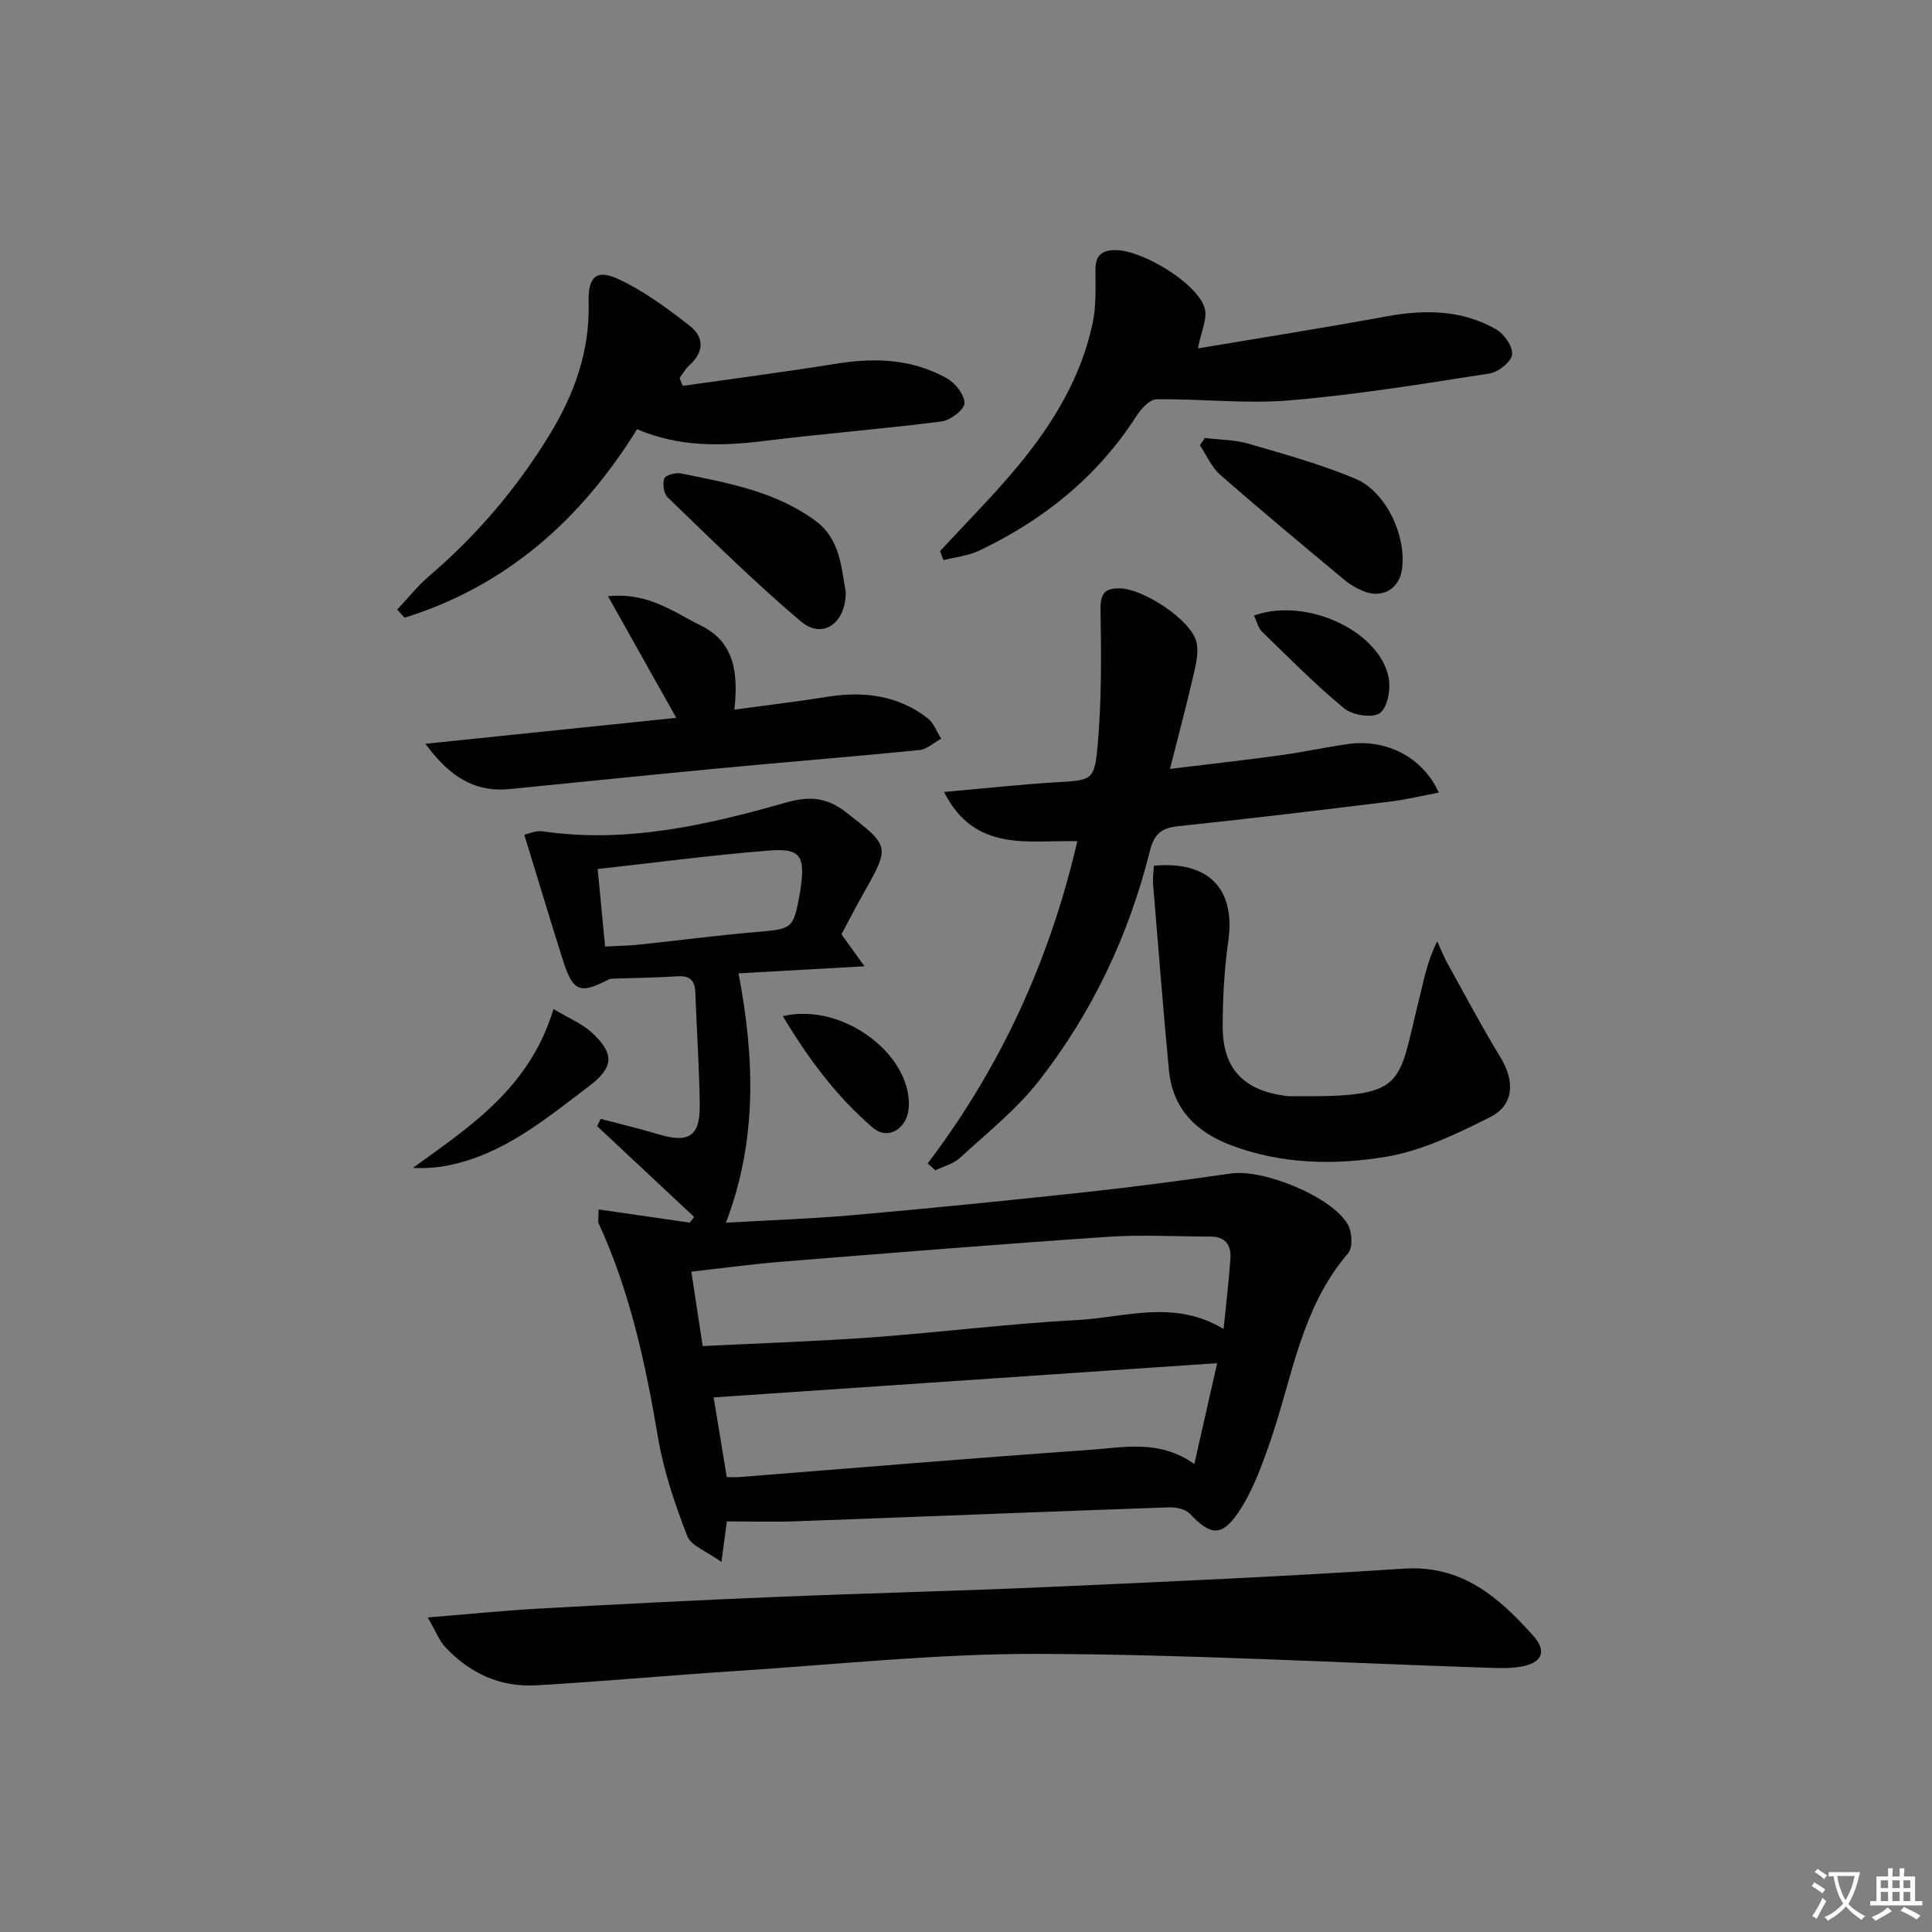 <svg enable-background="new 0 0 400 400" viewBox="0 0 400 400" xmlns="http://www.w3.org/2000/svg"><rect x="0" y="0" width="400" height="400" fill="#808080" stroke="none"/><path d="m377.9 391.2c-.2.3-.4.5-.6.8-.7-.6-1.4-1-2.2-1.5.2-.3.4-.5.5-.8.6.4 1.4.8 2.3 1.5zm-1.8 6.1c-.2-.2-.5-.4-.9-.6.4-.6.8-1.2 1.2-1.9s.7-1.3.9-1.9c.3.3.5.5.8.7-.7 1.3-1.4 2.6-2 3.7zm2.2-9c-.3.3-.5.5-.6.8-.6-.6-1.3-1.1-2-1.5.3-.3.5-.5.6-.7.6.5 1.3.9 2 1.4zm.3.2v-.9h2 4.5c-.3 1.3-.6 2.5-1 3.6s-.9 2.1-1.4 3c.4.5 1 1 1.6 1.4s1.2.8 1.9 1.1c-.3.2-.5.4-.8.8-.4-.3-1-.7-1.6-1.2s-1.2-1.1-1.6-1.6c-.5.6-1.1 1.1-1.7 1.6s-1.4.9-2.1 1.4c-.1-.3-.3-.5-.7-.8.6-.2 1.2-.5 1.9-1s1.4-1.1 2-1.8c-.5-.8-.9-1.6-1.2-2.5s-.6-2-.8-3.2c-.4.1-.7.1-1 .1zm2.5 2.7c.3 1 .7 1.7 1 2.2.3-.5.6-1.1 1-2s.6-1.9.9-3h-3.2-.4c.1.9.3 1.8.7 2.8z" fill="#fbfcfa"/><path d="m396.5 388.5v1.5 3.6h1.5v.9c-.4 0-1 0-1.7 0h-7.9c-.5 0-.9 0-1.2 0v-.9h1.3v-3.5c0-.7 0-1.2 0-1.6h2.4c0-.8 0-1.4 0-1.7h1c0 .3-.1.8-.1 1.7h1.5c0-.8 0-1.4 0-1.7h1c0 .3-.1.9-.1 1.7zm-8.2 9.2c-.2-.3-.5-.5-.8-.8.8-.3 1.4-.6 1.9-.9s1-.7 1.4-1.1c.3.3.6.5.9.8-1.6 1-2.8 1.6-3.4 2zm2.6-6.8v-1.6h-1.5v1.6zm0 2.7v-1.9h-1.5v1.9zm2.4-2.7v-1.6h-1.5v1.6zm0 2.7v-1.9h-1.5v1.9zm.2 2 .7-.8c.4.2.9.5 1.6.8s1.3.7 1.8 1c-.3.3-.5.6-.8.8-.4-.3-1.5-1-3.3-1.8zm2-4.7v-1.6h-1.4v1.6zm0 2.7v-1.9h-1.4v1.9z" fill="#fbfcfa"/><g fill="#010100"><path d="m123.93 250.4c6.56.95 12.72 1.84 18.87 2.73.31-.39.61-.78.92-1.17-6.7-6.27-13.39-12.53-20.09-18.8.24-.5.49-1.01.73-1.51 3.99 1.06 8.01 2 11.96 3.19 6.21 1.88 8.62.44 8.55-5.91-.08-7.81-.62-15.61-.91-23.42-.09-2.46-1.08-3.56-3.71-3.38-4.45.3-8.93.33-13.39.49-.32.01-.67.07-.95.22-5.95 3.07-7.32 2.48-9.48-4.39-2.62-8.33-5.14-16.7-7.89-25.64.83-.16 2.4-.9 3.83-.69 17.33 2.53 33.94-1.29 50.36-5.96 4.83-1.37 8.44-1.11 12.42 2 9.12 7.11 9.22 6.94 3.47 17.08-1.55 2.73-2.97 5.53-4.4 8.2 1.46 2.03 2.76 3.84 4.76 6.62-9.55.53-17.93 1-26.07 1.46 3.24 17.1 4.02 34.2-2.61 51.63 8.93-.52 17.68-.81 26.39-1.58 15.89-1.4 31.76-2.99 47.61-4.7 10.23-1.1 20.43-2.46 30.61-3.92 6.7-.96 21 4.87 24.18 10.64.86 1.56 1.02 4.73.03 5.88-9.81 11.35-11.56 25.9-16.24 39.29-1.74 4.97-3.6 10.1-6.52 14.41-3.47 5.11-5.81 4.67-10.01.24-.92-.97-2.89-1.38-4.36-1.33-25.76.9-51.52 1.95-77.29 2.89-4.6.17-9.22.02-14.21.02-.24 1.78-.56 4.18-1.13 8.4-3.01-2.2-6.28-3.32-7.08-5.39-2.55-6.58-4.86-13.41-6.04-20.35-2.58-15.27-5.8-30.27-12.32-44.42-.15-.41.01-.98.01-2.83zm129.4 24.75c.55-5.49 1.11-10.07 1.42-14.67.18-2.71-1.09-4.46-4.09-4.46-7.12 0-14.26-.43-21.34.05-22.53 1.53-45.04 3.35-67.56 5.16-6.18.5-12.33 1.35-18.62 2.05.85 5.59 1.59 10.46 2.34 15.41 11.95-.6 23.54-.97 35.1-1.81 14.24-1.04 28.44-2.84 42.69-3.6 9.77-.53 19.8-4.31 30.06 1.87zm-105.58 14.17c.78 4.77 1.72 10.48 2.72 16.5.99 0 1.79.05 2.59-.01 24.17-1.9 48.34-3.93 72.52-5.63 7.12-.5 14.52-2.21 21.69 2.94 1.63-7.22 3.09-13.66 4.73-20.89-35.25 2.4-69.49 4.73-104.25 7.09zm-22.47-93.35c2.61-.14 4.9-.17 7.16-.41 7.92-.83 15.81-1.88 23.74-2.56 8.03-.69 8.04-.55 9.47-8.3.06-.33.1-.66.14-.99.9-6.54-.1-8.13-6.63-7.61-11.7.93-23.34 2.48-35.42 3.82.5 5.13.98 10.21 1.54 16.05z"/><path d="m88.56 334.87c8.72-.7 15.96-1.44 23.21-1.84 16.28-.9 32.56-1.73 48.85-2.4 18.95-.78 37.91-1.24 56.85-2.08 24.41-1.09 48.83-2.18 73.22-3.78 12.02-.78 19.64 5.95 26.73 13.87 2.99 3.34 1.81 5.71-2.7 6.45-2.11.35-4.32.28-6.47.21-31.1-1.02-62.19-2.8-93.28-2.88-20.9-.06-41.81 2.2-62.7 3.55-13.77.89-27.52 2.17-41.3 2.96-7.36.42-13.68-2.48-18.72-7.85-1.29-1.35-1.98-3.25-3.69-6.21z"/><path d="m192.06 240.88c15.09-19.89 25.25-41.99 30.99-66.72-10.08-.27-21.2 2.46-27.6-10.19 8.1-.72 15.58-1.54 23.08-2 7.42-.46 8.06-.24 8.71-7.45.84-9.35.78-18.81.61-28.21-.06-3.39.83-4.57 4.06-4.49 4.82.11 14.49 6.4 15.75 10.94.57 2.04.01 4.52-.49 6.69-1.44 6.27-3.1 12.48-4.94 19.74 8.16-.99 15.35-1.79 22.51-2.77 4.76-.65 9.47-1.67 14.23-2.36 8.02-1.16 15.58 2.68 18.92 10.04-3.47.65-6.75 1.45-10.07 1.86-14.67 1.79-29.34 3.58-44.04 5.11-3.41.36-4.88 1.79-5.67 4.98-4.36 17.48-11.93 33.54-22.99 47.7-4.66 5.96-10.76 10.81-16.38 15.98-1.34 1.24-3.37 1.73-5.08 2.57-.53-.48-1.07-.95-1.6-1.42z"/><path d="m194.63 114.11c5.48-5.96 11.24-11.7 16.38-17.94 7.12-8.65 12.88-18.19 15.22-29.33.74-3.52.58-7.26.57-10.89-.01-2.96 1.14-4.16 4.15-4.17 5.48-.01 16.84 6.74 18.45 11.97.66 2.15-.74 4.93-1.38 8.38 12.73-2.14 25.9-4.21 39.01-6.62 7.92-1.45 15.6-1.4 22.7 2.66 1.67.96 3.52 3.58 3.33 5.22-.17 1.51-2.82 3.65-4.62 3.93-13.76 2.14-27.53 4.4-41.39 5.57-9.13.77-18.4-.35-27.61-.22-1.42.02-3.2 1.98-4.15 3.46-8.06 12.56-19.2 21.5-32.51 27.85-2.28 1.09-4.95 1.35-7.44 1.99-.25-.61-.48-1.23-.71-1.86z"/><path d="m141.35 79.89c10.64-1.52 21.3-2.9 31.92-4.61 7.95-1.28 15.65-.95 22.75 3.04 1.75.98 3.71 3.45 3.66 5.17-.04 1.35-2.92 3.53-4.75 3.77-12.17 1.56-24.41 2.51-36.59 4.02-8.85 1.09-17.52 1.36-26.45-2.41-11.56 18.7-27.09 32.48-48.13 39.02-.51-.56-1.01-1.13-1.52-1.69 2.18-2.31 4.16-4.84 6.56-6.89 9.82-8.39 18.06-18.04 24.84-29.07 5.27-8.58 8.51-17.53 8.23-27.72-.14-5.26 1.64-6.88 6.27-4.69 5.28 2.49 10.13 6.07 14.75 9.7 2.9 2.27 2.9 5.4-.16 8.09-.82.72-1.36 1.75-2.03 2.64.22.54.44 1.09.65 1.63z"/><path d="m238.89 179.24c11.46-1.05 16.93 4.89 15.42 15.55-.83 5.9-1.18 11.92-1.16 17.88.03 8.59 4.32 13.04 12.9 14.21.49.07 1 .09 1.5.09 23.93.15 21.67-1.76 26.32-20.36.95-3.8 1.65-7.66 3.69-11.72.7 1.52 1.31 3.08 2.11 4.54 3.61 6.52 7.1 13.11 10.98 19.47 3 4.92 2.86 9.88-2.16 12.4-6.87 3.45-14.13 6.98-21.6 8.21-10.61 1.74-21.55 1.56-32-2.39-7.31-2.76-12.12-7.58-12.88-15.57-1.22-12.85-2.22-25.73-3.28-38.6-.1-1.12.09-2.26.16-3.71z"/><path d="m88.07 153.99c17.83-1.84 34.67-3.59 51.94-5.37-4.65-8.28-9.06-16.15-14.13-25.17 8.35-.88 13.64 3.32 19.27 6.09 7.12 3.5 7.67 10.14 6.9 17.38 6.8-.93 13.03-1.66 19.21-2.65 7.55-1.21 14.62-.34 20.8 4.43 1.27.98 1.89 2.81 2.8 4.24-1.5.81-2.95 2.19-4.51 2.35-13.72 1.37-27.46 2.46-41.18 3.76-14.55 1.37-29.1 2.88-43.64 4.32-7.37.72-12.55-2.69-17.46-9.38z"/><path d="m249.46 90.68c3.02.37 6.15.35 9.04 1.19 7.44 2.16 14.96 4.25 22.09 7.23 6.39 2.68 10.59 11.8 9.69 18.68-.54 4.14-4.09 6.23-8 4.61-1.36-.57-2.72-1.31-3.84-2.25-8.66-7.22-17.35-14.43-25.83-21.86-1.79-1.57-2.8-4.04-4.18-6.09.35-.5.69-1.01 1.03-1.51z"/><path d="m175.11 122.55c-.01 6.66-4.88 9.84-9.29 6.11-9.59-8.09-18.52-16.97-27.58-25.68-.82-.79-1.1-2.81-.7-3.93.25-.69 2.35-1.25 3.45-1.03 9.72 1.96 19.54 3.72 27.81 9.78 5.29 3.88 5.36 9.94 6.31 14.75z"/><path d="m114.59 208.91c3.13 1.89 5.96 3.02 8.03 4.95 4.71 4.39 4.39 7.2-.69 11.04-8.99 6.8-17.7 14.12-29.21 16.4-2.33.46-4.72.62-7.23.5 11.91-8.62 24.21-16.61 29.1-32.89z"/><path d="m259.62 127.44c10.82-3.88 25.96 3.17 27.88 12.83.47 2.36-.2 6.2-1.8 7.36-1.52 1.1-5.66.46-7.38-.95-5.99-4.93-11.47-10.5-17.05-15.92-.76-.73-1.01-1.99-1.65-3.32z"/><path d="m162.08 210.38c12.38-2.91 26.62 7.93 26.08 18.75-.22 4.49-4.26 7.09-7.46 4.34-7.45-6.39-13.29-14.18-18.62-23.09z"/></g></svg>